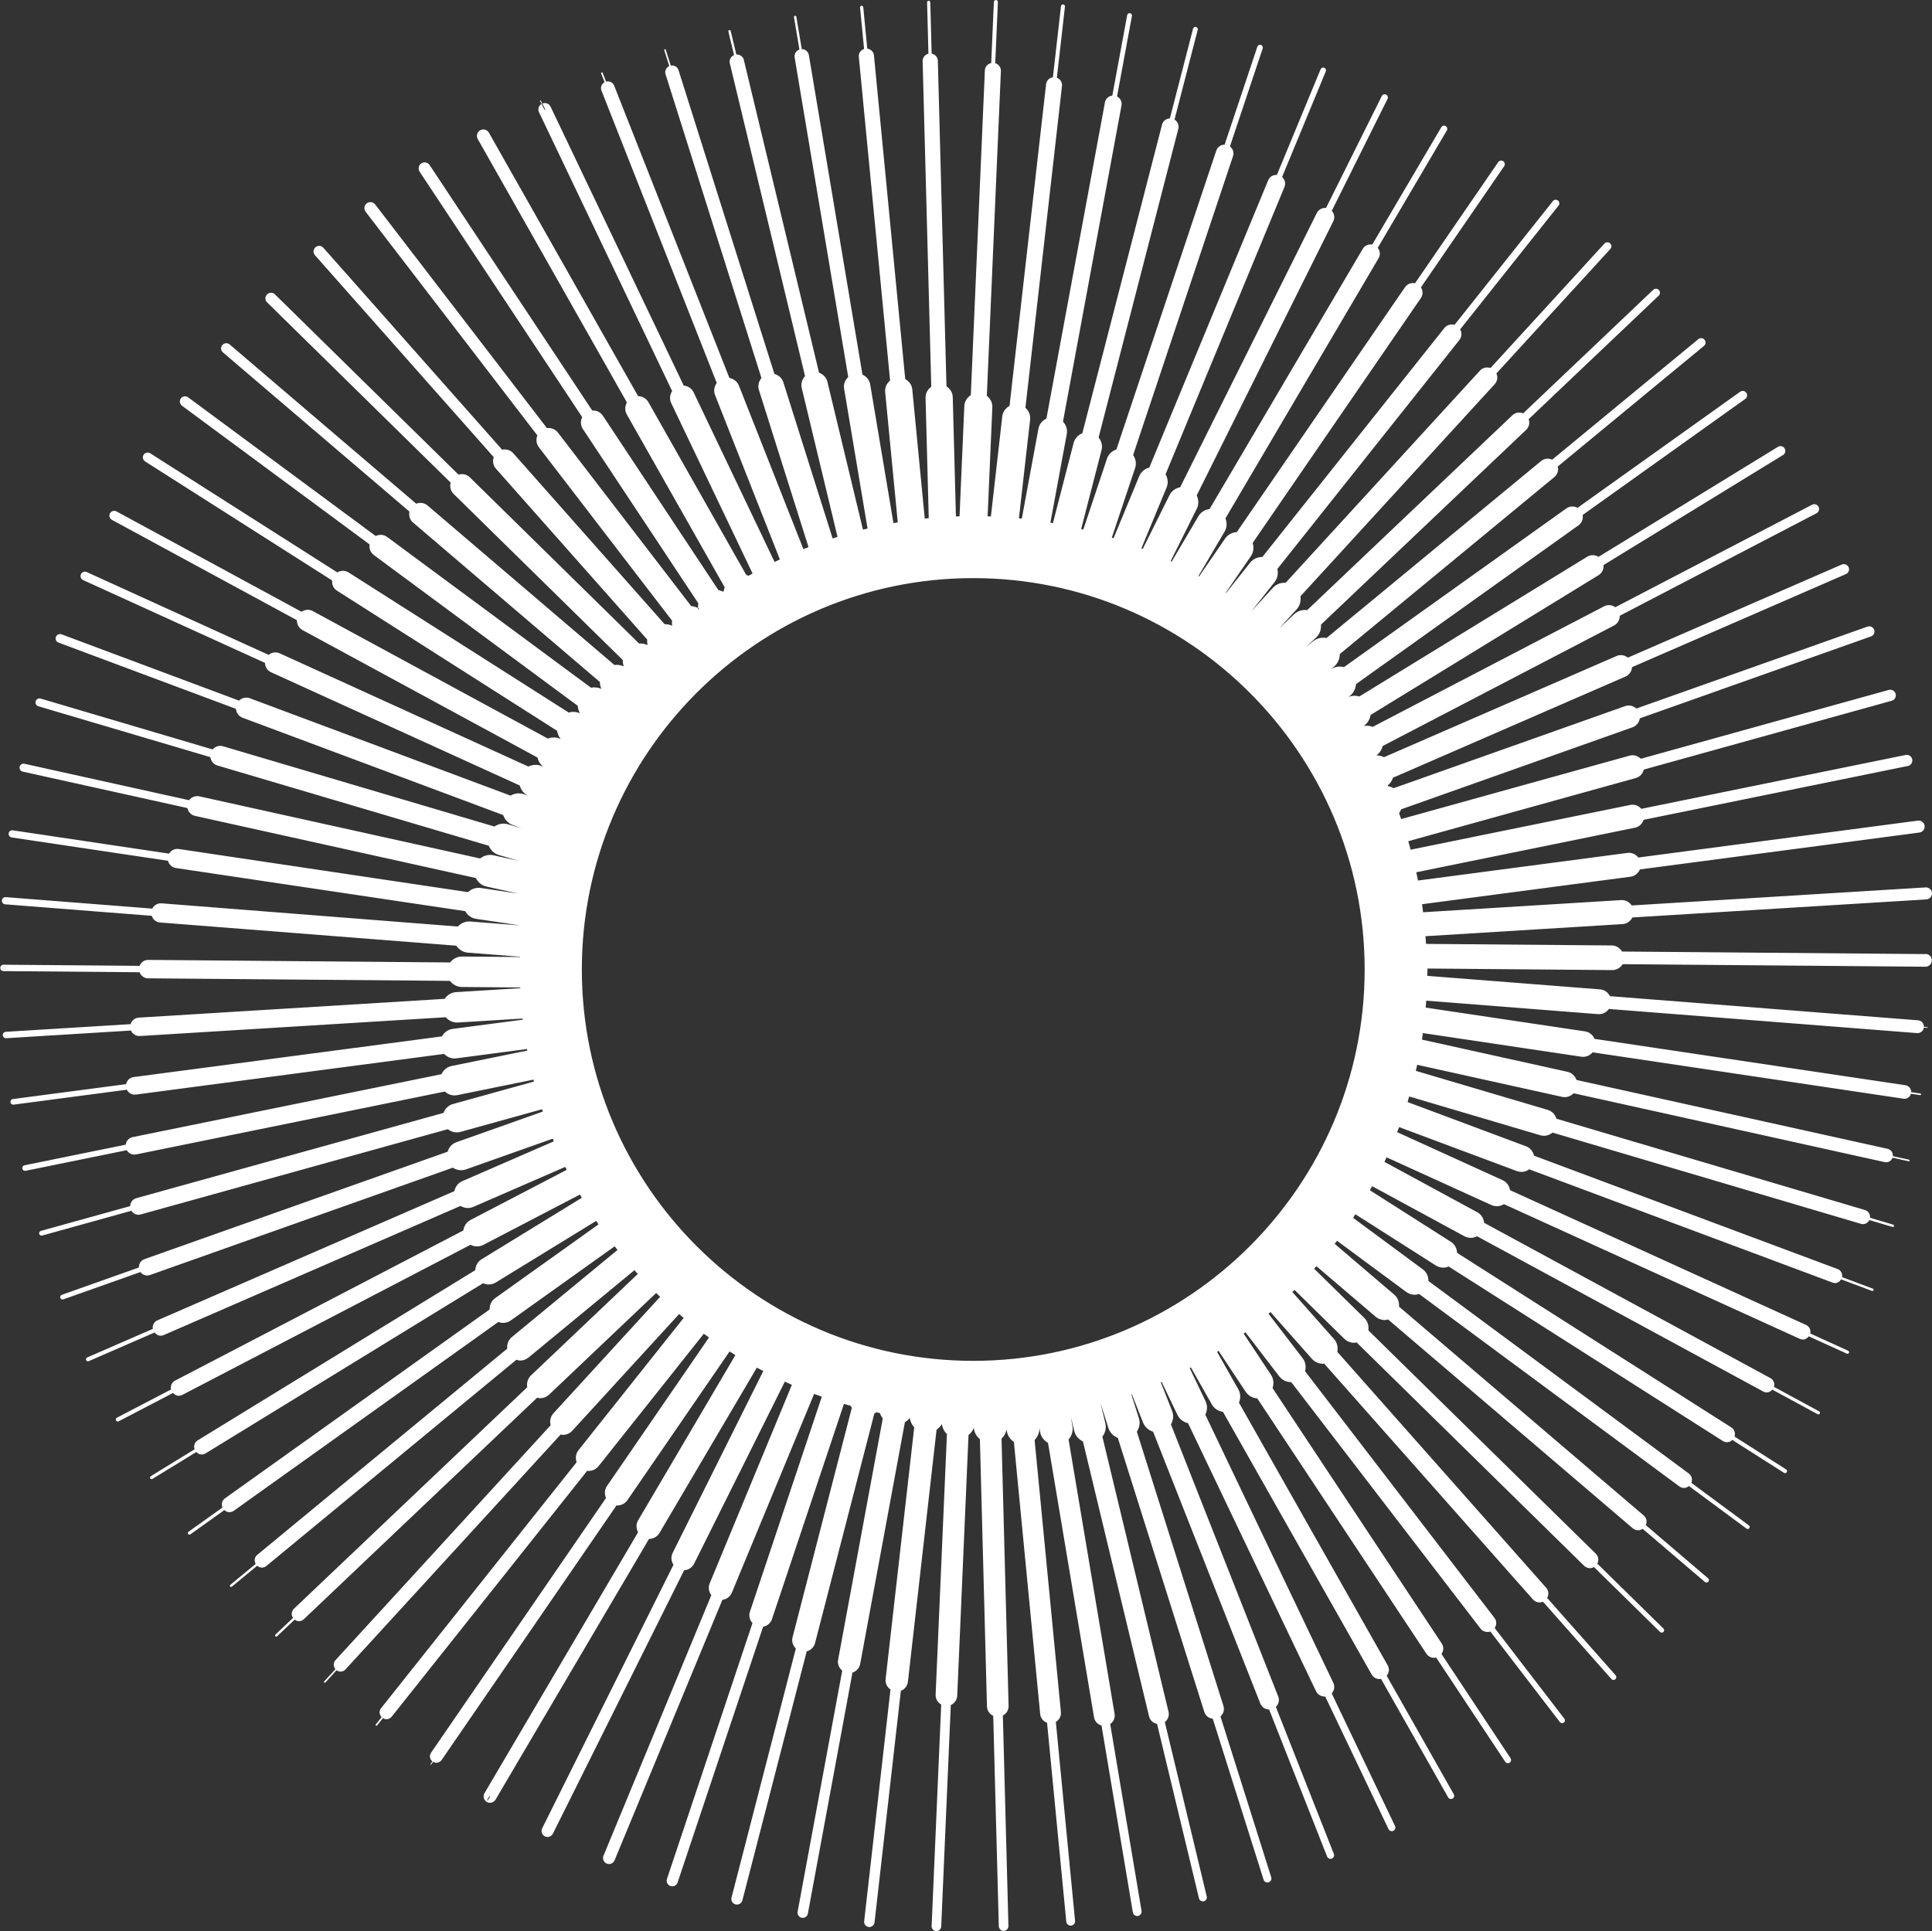 <?xml version="1.0" encoding="UTF-8"?>
<svg id="_レイヤー_2" data-name="レイヤー 2" xmlns="http://www.w3.org/2000/svg" width="682.64" height="682.47" viewBox="0 0 682.64 682.47">
  <rect x="0" y="0" width="682.64" height="682.47" fill="#333333" stroke="none"/>
  <defs>
    <style>
      .cls-1 {
        fill: #fff;
        stroke-width: 0px;
      }
    </style>
  </defs>
  <g id="_レイヤー_1-2" data-name="レイヤー 1">
    <g>
      <path class="cls-1" d="M680.1,337.15l-106.96-.9c-.76-1.25-2.07-2.14-3.65-2.15l-65.62-.55c-.05-.91-.14-1.81-.21-2.72l69.67-4.28c1.55-.1,2.79-1.05,3.46-2.34l103.85-6.38c1.17-.07,2.06-1.08,1.99-2.25-.07-1.17-1.08-2.06-2.25-1.99l-103.85,6.38c-.81-1.2-2.17-1.99-3.72-1.9l-69.99,4.3c-.12-.95-.23-1.9-.36-2.84l73.67-9.72c1.54-.2,2.72-1.24,3.29-2.57l98.78-13.04c1.16-.15,1.98-1.22,1.83-2.38s-1.22-1.98-2.38-1.83l-98.78,13.04c-.9-1.14-2.3-1.84-3.84-1.63l-73.99,9.76c-.2-.98-.42-1.95-.63-2.92l77.29-15.75c1.5-.31,2.59-1.42,3.03-2.78l93.38-19.03c1.07-.22,1.76-1.26,1.55-2.34-.22-1.07-1.27-1.77-2.34-1.55l-93.38,19.03c-.94-1.08-2.37-1.68-3.88-1.38l-77.62,15.82c-.28-1-.56-2-.85-3l80.39-22.32c1.48-.41,2.48-1.6,2.83-2.99l87.6-24.32c1.05-.29,1.67-1.38,1.38-2.44-.29-1.05-1.38-1.67-2.44-1.38l-87.6,24.32c-1.01-1.01-2.48-1.51-3.96-1.1l-80.71,22.41s0,0-.01,0c-.24-.69-.46-1.4-.72-2.09.3-.41.52-.87.71-1.35l81.8-29c1.42-.51,2.33-1.76,2.54-3.15l81.68-28.95c.96-.34,1.46-1.39,1.12-2.35s-1.39-1.46-2.35-1.12l-81.68,28.95c-1.05-.95-2.54-1.35-3.96-.85l-81.8,29c-.61-.35-1.27-.58-1.96-.7-.04-.09-.08-.17-.12-.26.88-.75,1.52-1.67,1.86-2.74l82.15-35.75c1.39-.6,2.2-1.91,2.32-3.32l75.57-32.89c.93-.41,1.36-1.49.95-2.42-.41-.93-1.49-1.36-2.42-.95l-75.57,32.89c-1.11-.88-2.62-1.17-4.01-.57l-82.15,35.75c-.84-.4-1.74-.65-2.68-.63,1.12-.86,1.88-1.99,2.19-3.31l81.77-42.6c1.32-.69,2.03-2.05,2.02-3.44l69.5-36.21c.83-.43,1.15-1.46.72-2.29-.43-.83-1.46-1.15-2.29-.72l-69.5,36.21c-1.13-.81-2.65-1.01-3.98-.32l-81.77,42.6c-.99-.4-2.05-.52-3.13-.34,1.34-.95,2.16-2.34,2.4-3.87l80.54-49.39c1.27-.78,1.88-2.18,1.77-3.58l63.41-38.88c.8-.49,1.05-1.54.56-2.34-.49-.8-1.54-1.05-2.34-.56l-63.41,38.88c-1.19-.73-2.72-.82-3.99-.04l-80.54,49.39c-1.23-.4-2.54-.34-3.8.12l.32-.23c1.45-1.04,2.21-2.63,2.34-4.28l78.6-56.1c1.2-.85,1.7-2.29,1.46-3.65l57.47-41.02c.7-.5.86-1.47.36-2.17-.5-.7-1.47-.86-2.17-.36l-57.47,41.02c-1.2-.67-2.73-.66-3.92.19l-78.6,56.1c-1.55-.4-3.22-.2-4.65.75l1.14-.94c1.38-1.14,2.02-2.77,2.03-4.43l75.83-62.55c1.13-.94,1.54-2.4,1.2-3.74l51.64-42.59c.66-.55.76-1.53.21-2.19-.55-.66-1.53-.76-2.19-.21l-51.64,42.59c-1.25-.59-2.77-.47-3.9.47l-75.83,62.55c-1.63-.3-3.36.02-4.74,1.15l-2.56,2.11,3.67-3.48c1.28-1.22,1.79-2.88,1.67-4.51l72.5-68.84c1.05-1,1.35-2.48.88-3.77l45.95-43.64c.57-.54.59-1.43.05-2-.54-.57-1.43-.59-2-.05l-45.95,43.64c-1.25-.53-2.76-.31-3.81.69l-72.5,68.84c-1.62-.2-3.31.22-4.59,1.43l-5.35,5.08,6.21-6.78c1.19-1.3,1.58-3,1.35-4.62l68.63-74.94c.98-1.07,1.17-2.57.62-3.82l40.25-43.96c.53-.58.49-1.47-.09-2-.58-.53-1.47-.49-2,.09l-40.25,43.96c-1.29-.44-2.77-.12-3.75.95l-68.63,74.94c-1.63-.09-3.29.45-4.48,1.75l-7.68,8.39s0,0,0,0l8.25-10.38c1.08-1.37,1.34-3.06.98-4.64l64.3-80.89c.89-1.11.95-2.61.29-3.78l34.75-43.72c.44-.55.35-1.35-.2-1.79-.55-.44-1.35-.35-1.79.2l-34.75,43.72c-1.29-.38-2.73.02-3.61,1.14l-64.3,80.89c-1.62,0-3.22.64-4.3,2l-8.53,10.74s-.08-.05-.12-.08l8.88-12.92c.99-1.44,1.12-3.15.65-4.7l59.43-86.53c.81-1.17.77-2.67.03-3.79l29.4-42.81c.4-.58.25-1.37-.33-1.77-.58-.4-1.37-.25-1.77.33l-29.4,42.81c-1.31-.29-2.72.21-3.53,1.39l-59.43,86.53c-1.61.12-3.16.86-4.15,2.3l-9.17,13.36c-.08-.04-.15-.09-.23-.13l9.24-15.7c.87-1.48.87-3.18.29-4.67l54.11-91.93c.71-1.2.54-2.66-.29-3.68l24.4-41.46c.32-.54.14-1.23-.4-1.55-.54-.32-1.23-.14-1.55.4l-24.4,41.46c-1.3-.23-2.66.33-3.36,1.53l-54.11,91.93c-1.58.21-3.07,1.03-3.94,2.52l-9.47,16.08c-.12-.06-.23-.12-.35-.18l9.24-18.55c.77-1.54.65-3.24-.04-4.68l48.28-96.91c.62-1.25.35-2.69-.55-3.65l19.7-39.55c.28-.56.05-1.24-.51-1.52-.56-.28-1.24-.05-1.52.51l-19.7,39.55c-1.31-.14-2.63.51-3.25,1.76l-48.28,96.91c-1.57.32-2.99,1.25-3.76,2.79l-9.47,19.01c-.16-.06-.32-.13-.48-.19l8.93-21.57c.65-1.57.4-3.23-.39-4.6l42.02-101.55c.52-1.26.13-2.65-.85-3.5l15.44-37.32c.21-.51-.03-1.08-.54-1.29-.5-.21-1.08.03-1.29.54l-15.44,37.32c-1.29-.08-2.55.62-3.07,1.88l-42.02,101.55c-1.53.4-2.88,1.4-3.53,2.98l-9.1,21.99c-.21-.07-.41-.14-.61-.21l8.24-24.64c.54-1.61.18-3.25-.71-4.56l35.3-105.62c.43-1.3-.06-2.65-1.09-3.44l11.57-34.62c.17-.52-.11-1.08-.63-1.25-.52-.17-1.08.11-1.25.63l-11.57,34.62c-1.3,0-2.5.79-2.94,2.09l-35.3,105.62c-1.5.51-2.77,1.6-3.31,3.21l-8.38,25.08c-.25-.06-.51-.11-.76-.17l7.21-27.92c.42-1.63-.06-3.22-1.05-4.43l28.18-109.1c.34-1.3-.27-2.58-1.35-3.24l8.19-31.7c.12-.45-.16-.92-.61-1.03-.45-.12-.92.16-1.03.61l-8.19,31.7c-1.27.05-2.42.88-2.76,2.18l-28.18,109.1c-1.45.58-2.64,1.74-3.06,3.37l-7.33,28.38c-.3-.05-.59-.11-.89-.16l5.8-31.37c.31-1.65-.29-3.21-1.35-4.35l20.68-111.76c.24-1.32-.45-2.55-1.58-3.14l5.26-28.44c.09-.46-.22-.9-.68-.99-.46-.09-.9.22-.99.68l-5.26,28.44c-1.27.14-2.35,1.05-2.6,2.37l-20.68,111.76c-1.4.68-2.51,1.92-2.82,3.57l-5.88,31.79c-.34-.04-.68-.08-1.02-.12l3.96-34.89c.19-1.65-.52-3.13-1.66-4.17l12.92-113.71c.15-1.3-.64-2.45-1.81-2.91l2.85-25.12c.04-.39-.23-.74-.62-.78-.39-.05-.74.24-.78.62l-2.85,25.12c-1.24.18-2.26,1.13-2.41,2.43l-12.92,113.7c-1.35.75-2.37,2.04-2.56,3.69l-4.02,35.36c-.38-.01-.77-.02-1.16-.03l1.67-38.55c.07-1.66-.74-3.09-1.95-4.04l4.97-114.76c.06-1.31-.81-2.4-2-2.78l.94-21.58c.02-.39-.29-.72-.68-.74-.39-.02-.72.29-.74.68l-.94,21.58c-1.22.27-2.18,1.28-2.24,2.59l-4.97,114.77c-1.29.84-2.22,2.2-2.29,3.86l-1.69,38.97c-.43.01-.86.02-1.28.03l-1.12-42.14c-.04-1.64-.95-2.99-2.22-3.83l-3.05-115.05c-.03-1.28-.98-2.28-2.19-2.52l-.48-18.14c0-.31-.27-.55-.58-.55-.31,0-.56.27-.55.58l.48,18.14c-1.2.3-2.09,1.35-2.05,2.63l3.05,115.05c-1.23.9-2.06,2.3-2.02,3.94l1.13,42.51c-.47.05-.94.1-1.41.15l-4.41-45.65c-.16-1.63-1.16-2.92-2.49-3.66l-11.05-114.39c-.12-1.28-1.14-2.21-2.36-2.36l-1.42-14.66c-.03-.31-.31-.54-.62-.51-.31.03-.54.31-.51.62l1.42,14.66c-1.17.38-1.99,1.49-1.86,2.77l11.05,114.39c-1.16.98-1.9,2.44-1.74,4.07l4.45,46.06c-.51.09-1.01.18-1.52.27l-8.23-49.07c-.27-1.59-1.35-2.79-2.72-3.41l-18.94-112.94c-.21-1.24-1.29-2.07-2.5-2.08l-1.92-11.44c-.04-.23-.26-.39-.49-.35-.23.04-.39.26-.35.49l1.92,11.44c-1.15.4-1.89,1.54-1.69,2.78l18.94,112.94c-1.09,1.03-1.73,2.51-1.46,4.11l8.29,49.44c-.54.13-1.09.24-1.63.38l-12.56-52.24c-.38-1.57-1.54-2.69-2.95-3.21l-26.58-110.54c-.29-1.22-1.43-1.97-2.64-1.9l-2-8.32c-.05-.23-.28-.37-.51-.31-.23.05-.37.28-.31.51l2,8.32c-1.11.48-1.78,1.67-1.49,2.89l26.58,110.55c-1.02,1.11-1.55,2.63-1.17,4.2l12.64,52.59c-.58.18-1.14.39-1.72.58l-17.42-55.2c-.48-1.52-1.72-2.53-3.15-2.93l-33.89-107.37c-.37-1.17-1.55-1.82-2.73-1.6l-1.77-5.59c-.05-.15-.21-.23-.35-.18-.15.05-.23.21-.18.35l1.77,5.59c-1.09.5-1.69,1.71-1.32,2.88l33.89,107.37c-.95,1.14-1.38,2.68-.9,4.2l17.53,55.54c-.6.24-1.21.47-1.81.71l-22.79-57.79c-.59-1.48-1.89-2.41-3.35-2.7l-40.73-103.31c-.45-1.14-1.68-1.71-2.84-1.41l-1.21-3.08c-.06-.15-.22-.22-.37-.16-.15.06-.22.22-.16.37l1.21,3.08c-1.05.57-1.56,1.82-1.11,2.96l40.73,103.31c-.87,1.21-1.19,2.77-.6,4.26l22.91,58.1c-.63.3-1.25.59-1.87.9l-28.62-59.95c-.68-1.42-2.04-2.23-3.49-2.39l-47.05-98.56c-.52-1.08-1.78-1.54-2.88-1.1l.96,2.02c.03.07,0,.15-.07.19-.02,0-.04.01-.06.01-.05,0-.1-.03-.13-.08l-.96-2.02c-1.03.58-1.47,1.85-.95,2.93l47.05,98.56c-.79,1.23-1.01,2.8-.34,4.22l28.77,60.26c-.45.25-.9.52-1.34.77-.3-.11-.6-.2-.9-.26l-34.58-61.07c-.78-1.37-2.19-2.09-3.65-2.14l-52.7-93.08c-.62-1.09-2-1.47-3.09-.85-1.09.62-1.47,2-.85,3.09l52.7,93.08c-.7,1.29-.82,2.87-.04,4.24l34.58,61.07c-.15.45-.27.91-.32,1.38-.09.06-.19.12-.28.18-.53-.24-1.04-.45-1.61-.54l-40.83-61.65c-.86-1.3-2.31-1.9-3.75-1.82l-57.45-86.74c-.65-.98-1.96-1.24-2.94-.6-.98.65-1.24,1.96-.6,2.94l57.45,86.74c-.63,1.3-.64,2.87.22,4.17l40.83,61.65c-.14.54-.14,1.08-.13,1.63.14.07.26.15.39.23-.13.1-.26.21-.4.31-.02-.18,0-.36,0-.54-.76-.39-1.57-.61-2.41-.68l-47.1-61.34c-.95-1.23-2.43-1.73-3.87-1.56l-60.68-79.03c-.71-.93-2.05-1.1-2.98-.39s-1.1,2.05-.39,2.98l60.68,79.03c-.54,1.35-.44,2.91.51,4.14l47.1,61.34c-.11.59-.07,1.17,0,1.76-.84-.4-1.74-.54-2.66-.55l-53.48-60.41c-1.02-1.15-2.52-1.53-3.92-1.23l-63.17-71.36c-.73-.82-1.98-.9-2.8-.17-.82.73-.9,1.98-.17,2.8l63.17,71.36c-.47,1.35-.27,2.9.75,4.04l53.48,60.41c-.08.66-.01,1.31.12,1.96-.96-.44-1.97-.63-3-.56l-59.8-58.73c-1.09-1.07-2.62-1.35-4-.95l-64.86-63.7c-.78-.77-2.03-.75-2.8.03-.77.78-.76,2.03.03,2.8l64.86,63.7c-.37,1.38-.07,2.91,1.03,3.98l59.8,58.73c-.04.75.08,1.48.31,2.21-1.06-.46-2.16-.63-3.27-.47l-66.05-56.38c-1.15-.98-2.69-1.14-4-.63l-65.91-56.26c-.77-.66-1.93-.57-2.59.2-.66.77-.57,1.93.2,2.59l65.91,56.26c-.3,1.38.1,2.87,1.25,3.85l66.05,56.38c0,.83.17,1.64.51,2.41-1.18-.51-2.43-.67-3.65-.4l-72.04-53.27c-1.22-.9-2.76-.95-4.04-.34l-66.27-49c-.82-.6-1.97-.43-2.57.39-.6.82-.43,1.97.39,2.57l66.27,49c-.2,1.4.3,2.86,1.51,3.76l72.04,53.27c.08.93.31,1.83.79,2.64-1.3-.54-2.67-.63-3.96-.24l-77.78-49.51c-1.26-.8-2.79-.74-3.99-.02l-66.1-42.08c-.79-.5-1.84-.27-2.34.52-.5.79-.27,1.84.52,2.34l66.1,42.08c-.14,1.39.45,2.8,1.71,3.6l77.77,49.51c.15,1.06.58,2.04,1.27,2.89-1.5-.68-3.11-.7-4.55-.14l-83.04-45.05c-1.31-.71-2.83-.54-3.98.25l-65.38-35.47c-.82-.45-1.85-.14-2.3.68-.45.82-.14,1.85.68,2.3l65.38,35.47c-.04,1.39.65,2.77,1.96,3.48l83.04,45.05c.27,1.27.97,2.37,2,3.23l-.36-.16c-1.63-.74-3.38-.6-4.87.11l-87.88-40.02c-1.34-.61-2.84-.33-3.89.56l-64.26-29.26c-.78-.36-1.71-.01-2.06.77-.36.78-.01,1.71.77,2.06l64.26,29.26c.02,1.38.79,2.69,2.13,3.3l87.88,40.02c.43,1.54,1.44,2.89,2.98,3.65l-1.39-.52c-1.67-.62-3.41-.36-4.85.45l-92.09-34.4c-1.38-.51-2.85-.13-3.84.83l-62.7-23.42c-.81-.3-1.7.11-2,.91-.3.81.11,1.7.91,2l62.7,23.42c.12,1.37.98,2.63,2.35,3.14l92.09,34.4c.55,1.56,1.69,2.9,3.37,3.52l3.12,1.16-4.85-1.44c-1.69-.5-3.39-.11-4.74.81l-95.87-28.36c-1.39-.41-2.83.08-3.7,1.12l-60.77-17.98c-.75-.22-1.54.21-1.76.96-.22.75.21,1.54.96,1.76l60.77,17.98c.17,1.35,1.11,2.54,2.5,2.95l95.87,28.36c.64,1.51,1.84,2.76,3.54,3.26l7.07,2.09-8.98-1.99c-1.72-.38-3.38.13-4.67,1.14l-99.21-21.96c-1.41-.31-2.81.27-3.62,1.37l-58.2-12.88c-.76-.17-1.52.31-1.69,1.08-.17.76.31,1.52,1.08,1.69l58.2,12.88c.26,1.34,1.28,2.46,2.7,2.77l99.21,21.96c.74,1.46,2.03,2.62,3.75,3l11.24,2.49-13.25-1.98c-1.72-.26-3.32.37-4.51,1.47l-102.2-15.24c-1.41-.21-2.73.48-3.42,1.64l-55.23-8.24c-.7-.1-1.34.38-1.45,1.07-.1.7.38,1.34,1.07,1.45l55.23,8.24c.32,1.3,1.38,2.35,2.79,2.56l102.2,15.24c.81,1.4,2.16,2.47,3.88,2.72l15.55,2.32-17.62-1.38c-1.74-.14-3.29.61-4.4,1.78l-104.66-8.2c-1.42-.11-2.69.67-3.3,1.87l-51.77-4.06c-.7-.06-1.31.47-1.37,1.17-.05.7.47,1.31,1.17,1.37l51.77,4.06c.41,1.28,1.54,2.25,2.96,2.36l104.66,8.2c.91,1.34,2.33,2.31,4.06,2.45l18.51,1.45s0,.07,0,.1l-20.56-.17s-.03,0-.05,0c-1.7,0-3.16.85-4.14,2.09l-106.67-.9h-.03c-1.38,0-2.55.87-3.02,2.1l-48.1-.4h0c-.62,0-1.13.5-1.13,1.12,0,.62.5,1.14,1.12,1.14l48.1.4c.45,1.24,1.61,2.14,3.01,2.15l106.67.9c.97,1.27,2.43,2.14,4.15,2.16l20.71.17c0,.08,0,.17,0,.25l-22.72,1.4c-1.72.11-3.13,1.06-4.03,2.37l-108.07,6.64c-1.39.09-2.5,1.04-2.89,2.3l-44.1,2.71c-.62.04-1.1.58-1.06,1.2.04.6.54,1.06,1.13,1.06.02,0,.05,0,.07,0l44.09-2.71c.51,1.15,1.65,1.94,2.96,1.94.07,0,.13,0,.2,0l108.05-6.64c.99,1.12,2.39,1.87,3.98,1.87.11,0,.22,0,.34-.01l22.84-1.4c.01.13.04.27.05.4l-24.77,3.27c-1.69.22-3,1.27-3.79,2.64l-108.95,14.38c-1.36.18-2.36,1.21-2.61,2.49l-40.04,5.28c-.54.07-.92.57-.85,1.11.07.5.49.86.98.86.04,0,.09,0,.13,0l40.03-5.28c.51,1.05,1.57,1.75,2.77,1.75.14,0,.27,0,.41-.03l108.91-14.37c.96.98,2.25,1.61,3.69,1.61.23,0,.46-.01.69-.05l24.91-3.29c.03.18.06.36.1.55l-26.74,5.45c-1.67.34-2.91,1.48-3.59,2.9l-109.13,22.24c-1.34.27-2.27,1.38-2.43,2.66l-35.76,7.29c-.54.11-.88.63-.77,1.17.1.47.51.79.97.79.07,0,.13,0,.2-.02l35.74-7.28c.55.95,1.56,1.56,2.68,1.56.21,0,.42-.02.62-.06l109.06-22.22c.94.84,2.15,1.36,3.45,1.36.35,0,.7-.03,1.05-.11l26.83-5.47c.06.23.1.46.16.69l-28.64,7.95c-1.62.45-2.75,1.66-3.31,3.12l-108.57,30.15c-1.29.36-2.1,1.52-2.13,2.79l-31.55,8.76c-.45.13-.72.59-.59,1.05.1.38.45.62.82.62.08,0,.15,0,.23-.03l31.52-8.75c.54.86,1.48,1.4,2.5,1.4.26,0,.53-.04.8-.11l108.49-30.12c.89.71,1.99,1.13,3.16,1.13.45,0,.91-.06,1.37-.19l28.78-7.99c.09.27.19.54.28.82l-30.57,10.84c-1.58.56-2.63,1.85-3.09,3.35l-107.13,37.97c-1.26.45-1.99,1.66-1.93,2.94l-27.26,9.66c-.44.16-.67.64-.52,1.08.12.35.45.57.8.57.09,0,.19-.02.28-.05l27.23-9.65c.56.77,1.45,1.22,2.39,1.22.33,0,.66-.06.99-.17l107.02-37.94c.85.59,1.86.91,2.91.91.56,0,1.14-.09,1.7-.29l30.68-10.87c.13.31.24.63.37.95l-32.36,14.08c-1.52.66-2.46,2.02-2.78,3.52l-104.93,45.66c-1.2.52-1.81,1.78-1.62,3.02l-23.18,10.09c-.36.16-.52.57-.37.93.12.27.38.43.65.43.09,0,.19-.02.28-.06l23.25-10.12c.54.67,1.27,1.14,2.12,1.14.38,0,.76-.08,1.13-.24l104.85-45.63c.77.47,1.67.74,2.58.74.66,0,1.33-.13,1.97-.41l32.44-14.12c.17.35.36.69.54,1.04l-34.01,17.72c-1.47.77-2.31,2.18-2.53,3.71l-101.88,53.07c-1.16.61-1.68,1.9-1.4,3.12l-19.15,9.98c-.35.18-.48.61-.3.95.13.24.37.38.63.38.11,0,.22-.03.33-.08l19.2-10c.54.58,1.23.99,2.01.99.44,0,.89-.1,1.3-.32l101.81-53.04c.7.36,1.47.58,2.27.58s1.55-.18,2.28-.56l34.11-17.77c.22.38.44.77.66,1.15l-35.44,21.73c-1.4.86-2.11,2.32-2.2,3.84l-98.11,60.16c-1.09.67-1.49,1.99-1.08,3.15l-15.47,9.49c-.27.16-.35.51-.19.78.11.17.29.27.48.27.1,0,.2-.03.3-.08l15.5-9.5c.51.52,1.16.88,1.87.88.48,0,.96-.13,1.4-.4l98.05-60.13c.62.28,1.28.45,1.97.45.86,0,1.73-.23,2.51-.71l35.49-21.77c.27.41.55.82.83,1.23l-36.56,26.09c-1.33.95-1.95,2.46-1.93,3.98l-93.54,66.77c-1.05.75-1.34,2.09-.86,3.22l-11.99,8.56c-.25.18-.31.54-.13.79.11.15.28.24.46.24.11,0,.23-.03.33-.11l12.01-8.57c.5.45,1.1.75,1.75.75.54,0,1.09-.16,1.56-.5l93.49-66.73c.53.2,1.09.33,1.66.33.97,0,1.94-.29,2.79-.9l36.65-26.16c.33.43.67.86,1.01,1.28l-37.38,30.83c-1.25,1.03-1.74,2.57-1.59,4.06l-88.34,72.87c-.97.8-1.15,2.15-.55,3.2l-8.95,7.38c-.18.15-.21.42-.06.6.08.1.21.15.33.15.1,0,.19-.03.27-.1l8.96-7.39c.47.4,1.03.66,1.62.66s1.14-.19,1.62-.58l88.35-72.88c.43.13.86.29,1.31.29,1.05,0,2.1-.35,2.97-1.07l37.43-30.87c.4.45.77.91,1.17,1.35l-37.75,35.85c-1.17,1.11-1.55,2.68-1.3,4.16l-82.45,78.29c-.91.86-1,2.22-.32,3.23l-6.2,5.89c-.17.16-.18.43-.02.6.08.09.2.13.31.13.1,0,.21-.04.29-.12l6.21-5.89c.45.33.96.55,1.49.55.63,0,1.26-.23,1.75-.7l82.45-78.29c.34.07.66.2,1.01.2,1.15,0,2.31-.43,3.21-1.28l37.82-35.91c.46.45.94.89,1.41,1.34l-37.73,41.2c-1.08,1.18-1.34,2.75-.96,4.19l-76.04,83.03c-.83.91-.8,2.25-.02,3.17l-3.96,4.33c-.11.12-.1.29.02.4.05.05.12.07.19.07.08,0,.15-.03.21-.09l3.96-4.32c.42.3.89.48,1.38.48.65,0,1.3-.26,1.77-.78l76.03-83.02c.25.04.5.14.76.14,1.23,0,2.45-.49,3.34-1.47l37.76-41.24c.53.46,1.05.93,1.59,1.38l-37.16,46.74c-.99,1.25-1.14,2.84-.66,4.25l-69.1,86.93c-.76.96-.64,2.3.2,3.16l-2.06,2.59c-.1.12-.08.3.05.4.05.04.11.06.18.06.08,0,.17-.04.22-.11l2.06-2.59c.39.24.81.38,1.24.38.71,0,1.41-.31,1.88-.91l69.08-86.9c.16.02.31.08.46.08,1.33,0,2.65-.59,3.55-1.71l37.18-46.78c.61.45,1.23.87,1.84,1.31l-36.06,52.51c-.89,1.3-.92,2.88-.33,4.22l-61.83,90.03c-.68.99-.45,2.31.48,3.04l-.65.95c-.04.06-.03.15.04.2.02.02.05.02.08.02.04,0,.09-.02.12-.06l.66-.96c.36.21.75.35,1.14.35.72,0,1.43-.34,1.87-.98l61.8-89.98c.08,0,.16.04.24.04,1.4,0,2.77-.66,3.62-1.9l36.09-52.54c.68.44,1.35.88,2.04,1.31l-34.35,58.36c-.8,1.36-.71,2.94-.03,4.24l-54.26,92.18c-.63,1.08-.28,2.47.8,3.1.36.21.76.31,1.15.31.78,0,1.53-.4,1.95-1.12l54.22-92.11c1.48-.02,2.92-.78,3.73-2.16l34.37-58.38c.75.41,1.53.79,2.29,1.19l-32.04,64.3c-.69,1.39-.49,2.95.3,4.16l-46.39,93.13c-.52,1.05-.1,2.32.95,2.85.3.15.63.22.94.22.78,0,1.53-.43,1.9-1.18l46.37-93.08c1.46-.1,2.83-.91,3.52-2.31l32.06-64.34c.83.38,1.66.76,2.49,1.13l-29.06,70.21c-.59,1.44-.28,2.97.59,4.13l-38.1,92.07c-.45,1.08.07,2.32,1.15,2.77.27.11.54.16.81.16.83,0,1.62-.49,1.96-1.31l38.09-92.04c1.44-.2,2.75-1.1,3.35-2.54l29.07-70.25c.9.34,1.81.67,2.72.99l-25.41,76.01c-.49,1.45-.06,2.95.9,4.01l-30.21,90.39c-.35,1.04.21,2.16,1.25,2.51.21.07.42.1.63.1.83,0,1.6-.52,1.88-1.35l30.21-90.37c1.41-.27,2.65-1.23,3.13-2.68l25.43-76.07c.79.24,1.59.45,2.38.68.12.24.26.48.41.7l-20.95,81.11c-.38,1.48.14,2.95,1.17,3.94l-22.73,88.02c-.27,1.06.36,2.14,1.42,2.41.17.04.33.06.5.06.88,0,1.69-.59,1.92-1.49l22.73-87.99c1.39-.37,2.56-1.42,2.94-2.91l20.97-81.18c.25-.13.51-.23.73-.39.41.09.81.2,1.22.28.23.69.57,1.32,1.02,1.88l-15.79,85.34c-.28,1.49.36,2.9,1.46,3.78l-15.76,85.21c-.18,1,.48,1.96,1.47,2.14.11.02.23.03.34.03.87,0,1.64-.62,1.81-1.51l15.76-85.18c1.35-.43,2.44-1.54,2.72-3.03l15.8-85.42c.63-.37,1.17-.84,1.63-1.42.04,0,.09.01.13.02.18,1.22.73,2.32,1.54,3.2l-10.11,88.97c-.17,1.5.56,2.86,1.72,3.67l-9.3,81.89c-.11,1.01.61,1.92,1.62,2.04.07,0,.14.01.21.01.92,0,1.72-.69,1.83-1.63l9.3-81.83c1.33-.52,2.33-1.73,2.5-3.25l10.12-89.05c.76-.53,1.43-1.17,1.89-2,.18,1.4.78,2.64,1.77,3.56l-3.99,92.11c-.06,1.49.76,2.78,1.97,3.47l-3.39,78.29c-.04.94.69,1.73,1.62,1.77.02,0,.05,0,.07,0,.9,0,1.66-.71,1.7-1.62l3.39-78.27c1.28-.57,2.2-1.81,2.27-3.3l3.99-92.12c.83-.66,1.48-1.49,1.87-2.51.16,1.63.95,3.01,2.15,3.98l2.5,94.45c.04,1.49.95,2.74,2.21,3.33l1.97,74.34c.02.92.78,1.65,1.7,1.65.02,0,.03,0,.05,0,.94-.02,1.68-.81,1.65-1.74l-1.97-74.35c1.23-.66,2.07-1.94,2.03-3.43l-2.5-94.44c.96-.87,1.57-2.03,1.8-3.35l.04.39c.17,1.77,1.17,3.21,2.53,4.15l9.29,96.13c.14,1.47,1.13,2.63,2.43,3.09l6.79,70.27c.08.8.76,1.41,1.55,1.41.05,0,.1,0,.15,0,.86-.08,1.48-.84,1.4-1.7l-6.79-70.28c1.18-.71,1.94-2.03,1.79-3.49l-9.29-96.12c1.12-1.14,1.79-2.69,1.67-4.4l.25,1.46c.29,1.76,1.39,3.12,2.82,3.96l16.26,96.96c.24,1.45,1.31,2.52,2.64,2.89l11.07,66.03c.13.76.79,1.3,1.53,1.3.09,0,.17,0,.26-.02.85-.14,1.42-.94,1.28-1.79l-11.07-66.01c1.13-.79,1.79-2.16,1.55-3.61l-16.26-96.95c1.08-1.26,1.66-2.92,1.37-4.68l-.55-3.28,1.18,4.92c.41,1.72,1.6,3,3.08,3.71l23.37,97.19c.34,1.4,1.48,2.36,2.81,2.61l14.82,61.66c.16.65.74,1.08,1.37,1.08.11,0,.22-.01.33-.04.76-.18,1.23-.95,1.04-1.71l-14.81-61.62c1.08-.82,1.65-2.23,1.31-3.64l-23.37-97.21c.99-1.31,1.47-2.98,1.06-4.69l-1.6-6.66s.02,0,.04-.01l2.61,8.26c.53,1.69,1.81,2.92,3.34,3.52l30.57,96.86c.43,1.38,1.64,2.26,2.99,2.41l17.95,56.87c.19.6.75.99,1.35.99.14,0,.28-.02.43-.07.75-.24,1.16-1.03.92-1.78l-17.94-56.84c1.02-.9,1.49-2.34,1.05-3.72l-30.59-96.9c.89-1.37,1.26-3.07.72-4.75l-2.65-8.39c.06-.02.12-.05.18-.07l3.92,9.95c.65,1.64,2,2.79,3.57,3.26l37.87,96.04c.52,1.33,1.79,2.13,3.13,2.15l20.48,51.95c.2.5.68.81,1.19.81.16,0,.31-.03.47-.09.65-.26.98-1,.72-1.65l-20.48-51.95c.97-.93,1.35-2.37.82-3.7l-37.9-96.13c.8-1.4,1.06-3.1.42-4.73l-4-10.14c.1-.05.2-.09.31-.14l5.54,11.6c.76,1.59,2.18,2.61,3.77,2.97l45.2,94.68c.58,1.22,1.8,1.93,3.07,1.93.06,0,.12-.04.19-.04l22.38,46.89c.22.46.67.73,1.15.73.18,0,.37-.04.55-.12.63-.3.9-1.06.6-1.7l-22.37-46.86c.9-.99,1.18-2.46.56-3.75l-45.22-94.74c.7-1.46.84-3.17.09-4.74l-5.61-11.74c.14-.08.28-.16.42-.24l7.4,13.08c.85,1.51,2.33,2.4,3.93,2.63l52.53,92.79c.6,1.06,1.7,1.65,2.83,1.65.16,0,.31-.1.47-.12l23.74,41.92c.21.37.59.57.99.57.19,0,.38-.05.56-.15.54-.31.74-1,.43-1.54l-23.7-41.86c.85-1.01,1.04-2.46.36-3.68l-52.56-92.83c.61-1.48.64-3.18-.21-4.68l-7.52-13.29c.18-.11.35-.23.53-.34l9.57,14.45c.96,1.45,2.5,2.25,4.11,2.36l59.75,90.21c.63.95,1.66,1.46,2.72,1.46.24,0,.49-.05.73-.1l24.4,36.83c.22.33.58.51.94.51.21,0,.43-.06.62-.19.52-.34.66-1.05.32-1.57l-24.4-36.84c.77-1.07.87-2.53.1-3.69l-59.79-90.27c.51-1.52.42-3.21-.53-4.65l-9.68-14.61c.21-.15.42-.3.63-.46l11.94,15.56c1.03,1.34,2.58,2.05,4.16,2.05.03,0,.05-.01.08-.01l66.87,87.09c.61.8,1.54,1.22,2.47,1.22.34,0,.68-.06,1.01-.17l24.58,32.01c.2.25.49.39.79.39.21,0,.42-.07.6-.2.43-.33.52-.95.18-1.39l-24.6-32.03c.72-1.08.74-2.52-.09-3.6l-66.93-87.17c.41-1.52.22-3.19-.81-4.54l-12.1-15.76c.23-.2.46-.4.7-.6l14.62,16.51c1.03,1.17,2.47,1.77,3.92,1.77.14,0,.27-.06.41-.07l73.8,83.36c.61.7,1.47,1.05,2.33,1.05.41,0,.81-.1,1.2-.26l24.18,27.32c.2.22.47.33.74.33.23,0,.47-.08.66-.25.41-.36.45-.99.09-1.4l-24.19-27.33c.64-1.13.56-2.56-.34-3.59l-73.82-83.39c.31-1.55,0-3.2-1.13-4.48l-14.75-16.66c.25-.25.52-.49.77-.74l17.56,17.24c.99.97,2.28,1.46,3.57,1.46.27,0,.52-.11.79-.16l80.4,78.95c.58.57,1.33.85,2.08.85.49,0,.96-.16,1.4-.41l23.36,22.95c.17.16.38.24.59.24s.44-.08.61-.25c.33-.33.32-.87-.01-1.2l-23.36-22.94c.59-1.13.45-2.54-.51-3.48l-80.39-78.95c.22-1.55-.19-3.16-1.39-4.34l-17.75-17.43c.27-.3.53-.61.79-.91l20.89,17.83c.96.82,2.13,1.22,3.3,1.22.38,0,.74-.15,1.11-.24l86.47,73.81c.56.48,1.25.71,1.93.71.56,0,1.08-.21,1.57-.52l22.01,18.79c.16.14.36.2.55.2.24,0,.48-.1.65-.3.3-.36.26-.89-.09-1.2l-22-18.78c.51-1.17.27-2.56-.75-3.43l-86.45-73.79c.11-1.56-.41-3.14-1.68-4.23l-21.06-17.97c.27-.36.57-.7.84-1.07l24.48,18.1c.89.66,1.92.97,2.94.97.53,0,1.05-.12,1.56-.28l91.95,68c.51.37,1.1.55,1.68.55.63,0,1.21-.28,1.72-.68l20.35,15.05c.13.09.27.14.42.14.22,0,.43-.1.57-.29.23-.31.17-.76-.15-.99l-20.33-15.03c.46-1.16.16-2.52-.9-3.3l-92.01-68.04c.02-1.54-.58-3.07-1.92-4.06l-24.7-18.26c.27-.42.54-.84.81-1.26l28.43,18.1c.82.52,1.75.78,2.66.78.65,0,1.28-.16,1.88-.41l96.85,61.65c.47.3,1,.44,1.52.44.7,0,1.33-.33,1.85-.81l18.25,11.62c.12.07.25.11.38.11.23,0,.46-.12.6-.33.21-.33.11-.77-.22-.98l-18.22-11.6c.38-1.19-.02-2.53-1.13-3.23l-96.9-61.69c-.09-1.54-.8-3.02-2.2-3.91l-28.63-18.23c.27-.48.56-.94.82-1.42l32.57,17.67c.73.4,1.52.58,2.29.58s1.52-.21,2.2-.56l101.09,54.85c.41.22.85.33,1.28.33.76,0,1.44-.4,1.96-.98l15.99,8.67c.09.05.18.07.27.07.2,0,.4-.11.5-.3.15-.28.05-.62-.23-.77l-15.95-8.65c.34-1.19-.12-2.48-1.25-3.09l-101.16-54.88c-.17-1.51-.96-2.94-2.4-3.72l-32.82-17.81c.25-.54.49-1.08.73-1.62l37.01,16.85c.65.29,1.32.43,1.99.43.89,0,1.76-.26,2.51-.72l104.51,47.59c.36.16.74.24,1.11.24.83,0,1.55-.46,2.06-1.13l13.45,6.12c.08.03.16.05.23.05.22,0,.42-.12.52-.33.13-.28,0-.62-.28-.75l-13.4-6.1c.26-1.21-.29-2.47-1.46-3l-104.59-47.63c-.27-1.5-1.16-2.86-2.65-3.54l-37.26-16.97c.23-.6.48-1.18.7-1.78l41.58,15.53c.54.2,1.09.3,1.63.3,1,0,1.96-.34,2.75-.92l107.2,40.04c.29.11.59.16.89.16.88,0,1.65-.53,2.11-1.31l10.91,4.08s.1.03.15.03c.17,0,.33-.11.4-.28.08-.22-.03-.46-.25-.55l-10.86-4.06c.22-1.19-.39-2.41-1.56-2.85l-107.28-40.07c-.35-1.46-1.31-2.76-2.83-3.32l-41.85-15.63c.2-.65.37-1.32.56-1.98l46.34,13.71c.44.13.89.19,1.33.19,1.11,0,2.15-.43,2.98-1.13l108.97,32.24c.24.07.48.11.72.11.96,0,1.82-.56,2.25-1.44l8.19,2.42s.08.02.12.02c.18,0,.35-.12.41-.3.07-.23-.06-.46-.29-.53l-8.2-2.43c.14-1.21-.55-2.38-1.76-2.73l-109.02-32.26c-.45-1.44-1.5-2.66-3.05-3.12l-46.64-13.8c.16-.71.34-1.42.49-2.14l51.14,11.32c.33.07.66.11.98.11,1.22,0,2.32-.53,3.16-1.37l109.9,24.33c.17.04.35.06.52.06,1.01,0,1.9-.65,2.24-1.62l5.72,1.27s.04,0,.06,0c.13,0,.25-.09.28-.22.03-.15-.06-.3-.22-.34l-5.73-1.27c.11-1.19-.63-2.31-1.83-2.58l-109.93-24.33c-.52-1.39-1.63-2.54-3.19-2.88l-51.42-11.38c.12-.77.21-1.54.32-2.31l55.96,8.35c.23.03.45.05.67.05,1.33,0,2.51-.63,3.36-1.59l109.82,16.38c.12.02.24.03.36.03,1.07,0,2-.74,2.28-1.78l3.27.49s.03,0,.04,0c.14,0,.26-.1.28-.24.02-.15-.08-.3-.24-.32l-3.28-.49c.03-1.2-.8-2.26-2.01-2.45l-109.84-16.38c-.61-1.35-1.81-2.42-3.38-2.65l-56.29-8.4c.07-.82.13-1.63.19-2.45l60.72,4.76c.12,0,.23.01.35.01,1.44,0,2.68-.75,3.48-1.84l108.88,8.53c.06,0,.12,0,.18,0,1.12,0,2.06-.84,2.22-1.95l1.15.09s0,0,.01,0c.07,0,.13-.06.14-.13,0-.08-.05-.15-.13-.15l-1.15-.09c.02-1.18-.87-2.2-2.06-2.29l-108.88-8.53c-.67-1.3-1.92-2.28-3.49-2.4l-61.04-4.78c.01-.78.06-1.54.06-2.32,0-.09,0-.18,0-.27l65.28.55s.02,0,.04,0c1.56,0,2.87-.86,3.65-2.09l106.96.9h.02c1.24,0,2.25-1,2.26-2.24.01-1.25-.99-2.27-2.24-2.28ZM172.43,636.1s-.07.07-.12.07c-.02,0-.05,0-.07-.02-.07-.04-.09-.13-.05-.19l.7-1.19c.04-.07.13-.09.19-.05.07.04.09.13.05.19l-.7,1.19ZM205.58,342.59c0-76.26,62.04-138.3,138.3-138.3s138.3,62.04,138.3,138.3-62.04,138.3-138.3,138.3-138.3-62.04-138.3-138.3Z"/>
      <path class="cls-1" d="M191.58,36.56l-.5-1.04c-.03-.07-.12-.1-.19-.07-.07.03-.1.12-.07.19l.5,1.04s.07-.06.12-.09.09-.02.14-.04Z"/>
    </g>
  </g>
</svg>